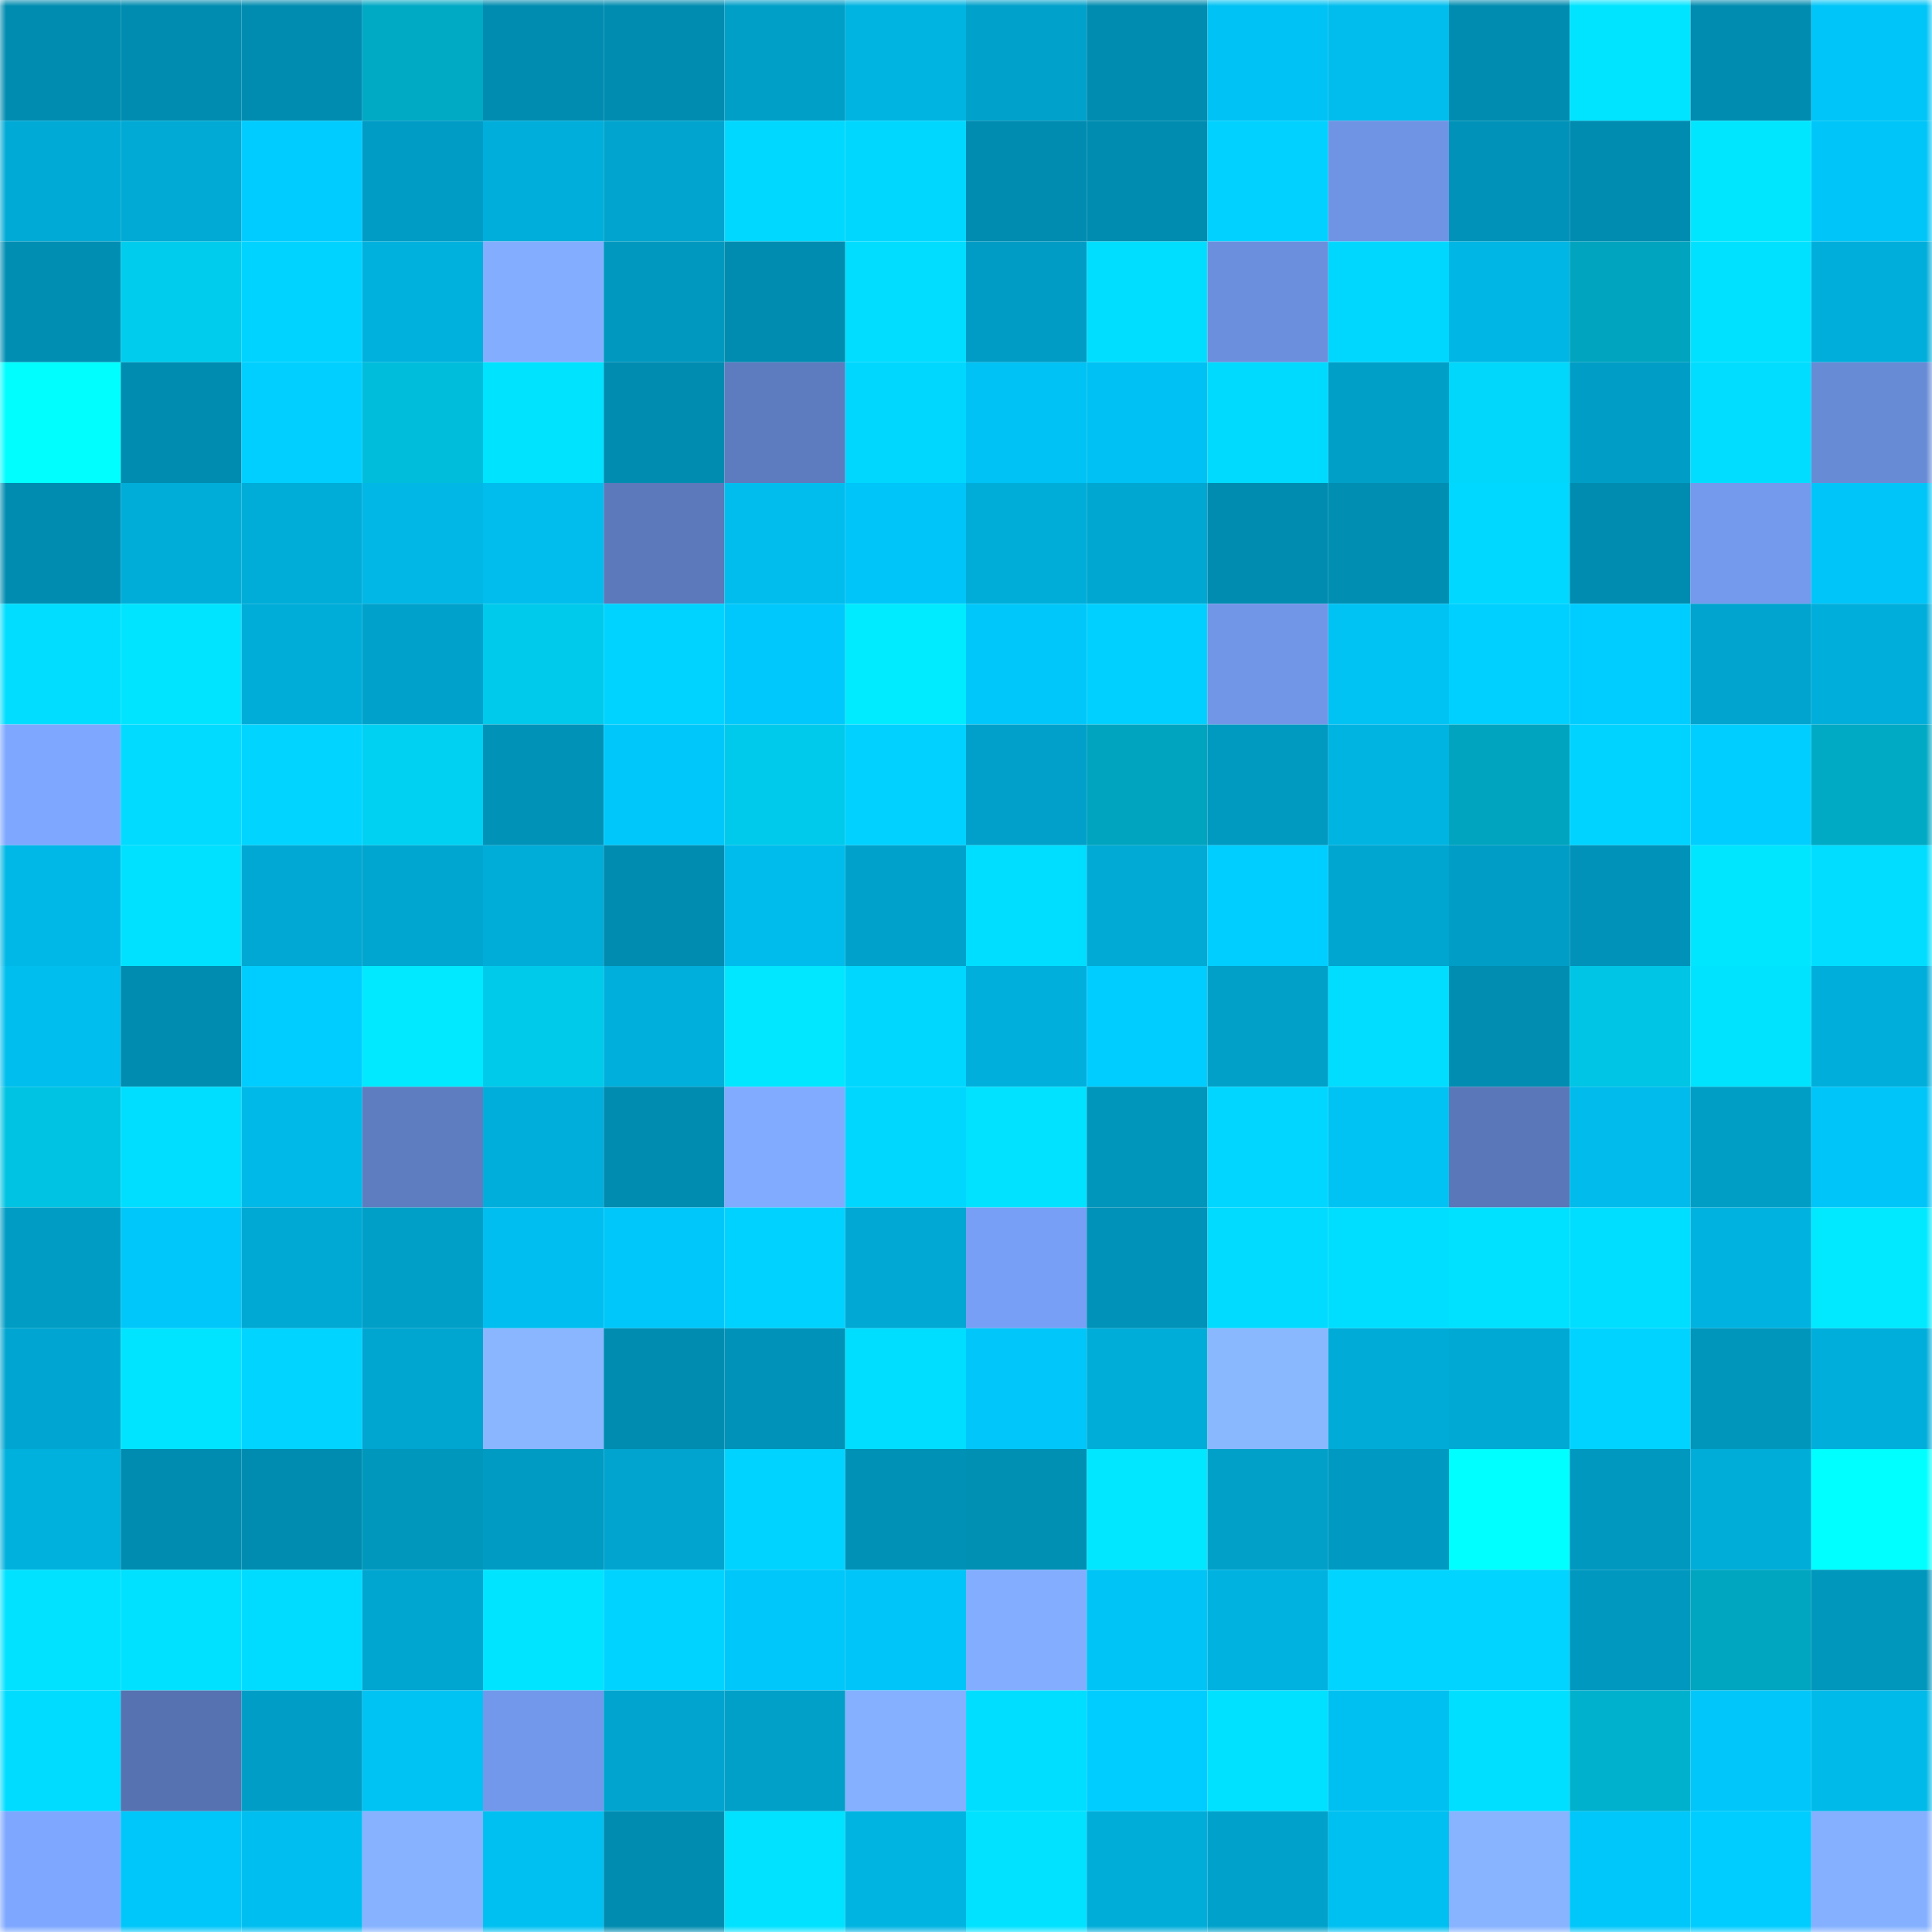 <svg viewBox="0 0 160 160" fill="none" role="img" xmlns="http://www.w3.org/2000/svg" width="240" height="240" name="ens%2Ccococripto.eth"><mask id="402864150" mask-type="alpha" maskUnits="userSpaceOnUse" x="0" y="0" width="160" height="160"><rect width="160" height="160" fill="#FFFFFF"></rect></mask><g mask="url(#402864150)"><rect x="0" y="0" width="10" height="10" fill="#008cb0"></rect><rect x="10" y="0" width="10" height="10" fill="#008cb0"></rect><rect x="20" y="0" width="10" height="10" fill="#008cb0"></rect><rect x="30" y="0" width="10" height="10" fill="#00a9c4"></rect><rect x="40" y="0" width="10" height="10" fill="#008cb0"></rect><rect x="50" y="0" width="10" height="10" fill="#008cb0"></rect><rect x="60" y="0" width="10" height="10" fill="#009fc8"></rect><rect x="70" y="0" width="10" height="10" fill="#00b4e2"></rect><rect x="80" y="0" width="10" height="10" fill="#00a1cb"></rect><rect x="90" y="0" width="10" height="10" fill="#008cb0"></rect><rect x="100" y="0" width="10" height="10" fill="#00c2f4"></rect><rect x="110" y="0" width="10" height="10" fill="#00bded"></rect><rect x="120" y="0" width="10" height="10" fill="#008cb0"></rect><rect x="130" y="0" width="10" height="10" fill="#00e4ff"></rect><rect x="140" y="0" width="10" height="10" fill="#008cb0"></rect><rect x="150" y="0" width="10" height="10" fill="#00c5f8"></rect><rect x="0" y="10" width="10" height="10" fill="#00aad6"></rect><rect x="10" y="10" width="10" height="10" fill="#00aad5"></rect><rect x="20" y="10" width="10" height="10" fill="#00ccff"></rect><rect x="30" y="10" width="10" height="10" fill="#009cc5"></rect><rect x="40" y="10" width="10" height="10" fill="#00aedb"></rect><rect x="50" y="10" width="10" height="10" fill="#00a4ce"></rect><rect x="60" y="10" width="10" height="10" fill="#00d8ff"></rect><rect x="70" y="10" width="10" height="10" fill="#00d7ff"></rect><rect x="80" y="10" width="10" height="10" fill="#008cb0"></rect><rect x="90" y="10" width="10" height="10" fill="#008cb0"></rect><rect x="100" y="10" width="10" height="10" fill="#00d1ff"></rect><rect x="110" y="10" width="10" height="10" fill="#6f94e4"></rect><rect x="120" y="10" width="10" height="10" fill="#0092b8"></rect><rect x="130" y="10" width="10" height="10" fill="#008cb0"></rect><rect x="140" y="10" width="10" height="10" fill="#00e6ff"></rect><rect x="150" y="10" width="10" height="10" fill="#00c5f8"></rect><rect x="0" y="20" width="10" height="10" fill="#008eb3"></rect><rect x="10" y="20" width="10" height="10" fill="#00cced"></rect><rect x="20" y="20" width="10" height="10" fill="#00d3ff"></rect><rect x="30" y="20" width="10" height="10" fill="#00b1de"></rect><rect x="40" y="20" width="10" height="10" fill="#83aeff"></rect><rect x="50" y="20" width="10" height="10" fill="#0098bf"></rect><rect x="60" y="20" width="10" height="10" fill="#008cb0"></rect><rect x="70" y="20" width="10" height="10" fill="#00ddff"></rect><rect x="80" y="20" width="10" height="10" fill="#009cc5"></rect><rect x="90" y="20" width="10" height="10" fill="#00deff"></rect><rect x="100" y="20" width="10" height="10" fill="#6b8fdd"></rect><rect x="110" y="20" width="10" height="10" fill="#00d7ff"></rect><rect x="120" y="20" width="10" height="10" fill="#00b6e5"></rect><rect x="130" y="20" width="10" height="10" fill="#00a4bf"></rect><rect x="140" y="20" width="10" height="10" fill="#00e1ff"></rect><rect x="150" y="20" width="10" height="10" fill="#00aedb"></rect><rect x="0" y="30" width="10" height="10" fill="#00feff"></rect><rect x="10" y="30" width="10" height="10" fill="#008cb0"></rect><rect x="20" y="30" width="10" height="10" fill="#00cfff"></rect><rect x="30" y="30" width="10" height="10" fill="#00bddb"></rect><rect x="40" y="30" width="10" height="10" fill="#00e3ff"></rect><rect x="50" y="30" width="10" height="10" fill="#008cb0"></rect><rect x="60" y="30" width="10" height="10" fill="#5d7bbf"></rect><rect x="70" y="30" width="10" height="10" fill="#00d7ff"></rect><rect x="80" y="30" width="10" height="10" fill="#00c2f4"></rect><rect x="90" y="30" width="10" height="10" fill="#00c1f3"></rect><rect x="100" y="30" width="10" height="10" fill="#00daff"></rect><rect x="110" y="30" width="10" height="10" fill="#009fc8"></rect><rect x="120" y="30" width="10" height="10" fill="#00d7fa"></rect><rect x="130" y="30" width="10" height="10" fill="#009ec6"></rect><rect x="140" y="30" width="10" height="10" fill="#00ddff"></rect><rect x="150" y="30" width="10" height="10" fill="#688bd6"></rect><rect x="0" y="40" width="10" height="10" fill="#008cb0"></rect><rect x="10" y="40" width="10" height="10" fill="#00add9"></rect><rect x="20" y="40" width="10" height="10" fill="#00acd8"></rect><rect x="30" y="40" width="10" height="10" fill="#00b7e6"></rect><rect x="40" y="40" width="10" height="10" fill="#00bded"></rect><rect x="50" y="40" width="10" height="10" fill="#5b79bb"></rect><rect x="60" y="40" width="10" height="10" fill="#00bded"></rect><rect x="70" y="40" width="10" height="10" fill="#00c5f8"></rect><rect x="80" y="40" width="10" height="10" fill="#00add9"></rect><rect x="90" y="40" width="10" height="10" fill="#00a7d1"></rect><rect x="100" y="40" width="10" height="10" fill="#008cb0"></rect><rect x="110" y="40" width="10" height="10" fill="#008eb2"></rect><rect x="120" y="40" width="10" height="10" fill="#00d8ff"></rect><rect x="130" y="40" width="10" height="10" fill="#008cb0"></rect><rect x="140" y="40" width="10" height="10" fill="#749aed"></rect><rect x="150" y="40" width="10" height="10" fill="#00c5f8"></rect><rect x="0" y="50" width="10" height="10" fill="#00ddff"></rect><rect x="10" y="50" width="10" height="10" fill="#00e4ff"></rect><rect x="20" y="50" width="10" height="10" fill="#00acd8"></rect><rect x="30" y="50" width="10" height="10" fill="#00a2cc"></rect><rect x="40" y="50" width="10" height="10" fill="#00caeb"></rect><rect x="50" y="50" width="10" height="10" fill="#00d3ff"></rect><rect x="60" y="50" width="10" height="10" fill="#00c8fc"></rect><rect x="70" y="50" width="10" height="10" fill="#00ebff"></rect><rect x="80" y="50" width="10" height="10" fill="#00c7fa"></rect><rect x="90" y="50" width="10" height="10" fill="#00d0ff"></rect><rect x="100" y="50" width="10" height="10" fill="#7196e8"></rect><rect x="110" y="50" width="10" height="10" fill="#00c3f4"></rect><rect x="120" y="50" width="10" height="10" fill="#00d0ff"></rect><rect x="130" y="50" width="10" height="10" fill="#00cdff"></rect><rect x="140" y="50" width="10" height="10" fill="#00a4ce"></rect><rect x="150" y="50" width="10" height="10" fill="#00aedb"></rect><rect x="0" y="60" width="10" height="10" fill="#7ea8ff"></rect><rect x="10" y="60" width="10" height="10" fill="#00dbff"></rect><rect x="20" y="60" width="10" height="10" fill="#00d4ff"></rect><rect x="30" y="60" width="10" height="10" fill="#00d1f2"></rect><rect x="40" y="60" width="10" height="10" fill="#0092b7"></rect><rect x="50" y="60" width="10" height="10" fill="#00c7fa"></rect><rect x="60" y="60" width="10" height="10" fill="#00caeb"></rect><rect x="70" y="60" width="10" height="10" fill="#00d1ff"></rect><rect x="80" y="60" width="10" height="10" fill="#00a0ca"></rect><rect x="90" y="60" width="10" height="10" fill="#00a4bf"></rect><rect x="100" y="60" width="10" height="10" fill="#0099c0"></rect><rect x="110" y="60" width="10" height="10" fill="#00b4e2"></rect><rect x="120" y="60" width="10" height="10" fill="#00a4be"></rect><rect x="130" y="60" width="10" height="10" fill="#00d3ff"></rect><rect x="140" y="60" width="10" height="10" fill="#00ceff"></rect><rect x="150" y="60" width="10" height="10" fill="#00a9c4"></rect><rect x="0" y="70" width="10" height="10" fill="#00b8e7"></rect><rect x="10" y="70" width="10" height="10" fill="#00e1ff"></rect><rect x="20" y="70" width="10" height="10" fill="#00a8d3"></rect><rect x="30" y="70" width="10" height="10" fill="#00a5d0"></rect><rect x="40" y="70" width="10" height="10" fill="#00add9"></rect><rect x="50" y="70" width="10" height="10" fill="#008cb0"></rect><rect x="60" y="70" width="10" height="10" fill="#00bced"></rect><rect x="70" y="70" width="10" height="10" fill="#00a2cc"></rect><rect x="80" y="70" width="10" height="10" fill="#00deff"></rect><rect x="90" y="70" width="10" height="10" fill="#00aad5"></rect><rect x="100" y="70" width="10" height="10" fill="#00ceff"></rect><rect x="110" y="70" width="10" height="10" fill="#00a5d0"></rect><rect x="120" y="70" width="10" height="10" fill="#009dc6"></rect><rect x="130" y="70" width="10" height="10" fill="#0092b8"></rect><rect x="140" y="70" width="10" height="10" fill="#00e6ff"></rect><rect x="150" y="70" width="10" height="10" fill="#00ddff"></rect><rect x="0" y="80" width="10" height="10" fill="#00beee"></rect><rect x="10" y="80" width="10" height="10" fill="#008cb0"></rect><rect x="20" y="80" width="10" height="10" fill="#00cdff"></rect><rect x="30" y="80" width="10" height="10" fill="#00e9ff"></rect><rect x="40" y="80" width="10" height="10" fill="#00caea"></rect><rect x="50" y="80" width="10" height="10" fill="#00afdc"></rect><rect x="60" y="80" width="10" height="10" fill="#00e7ff"></rect><rect x="70" y="80" width="10" height="10" fill="#00d7ff"></rect><rect x="80" y="80" width="10" height="10" fill="#00afdc"></rect><rect x="90" y="80" width="10" height="10" fill="#00cdff"></rect><rect x="100" y="80" width="10" height="10" fill="#00a0c9"></rect><rect x="110" y="80" width="10" height="10" fill="#00ddff"></rect><rect x="120" y="80" width="10" height="10" fill="#008db1"></rect><rect x="130" y="80" width="10" height="10" fill="#00c5e5"></rect><rect x="140" y="80" width="10" height="10" fill="#00e3ff"></rect><rect x="150" y="80" width="10" height="10" fill="#00aedb"></rect><rect x="0" y="90" width="10" height="10" fill="#00c3e3"></rect><rect x="10" y="90" width="10" height="10" fill="#00deff"></rect><rect x="20" y="90" width="10" height="10" fill="#00b9e8"></rect><rect x="30" y="90" width="10" height="10" fill="#5e7dc0"></rect><rect x="40" y="90" width="10" height="10" fill="#00aedb"></rect><rect x="50" y="90" width="10" height="10" fill="#008cb0"></rect><rect x="60" y="90" width="10" height="10" fill="#81abff"></rect><rect x="70" y="90" width="10" height="10" fill="#00d7ff"></rect><rect x="80" y="90" width="10" height="10" fill="#00e2ff"></rect><rect x="90" y="90" width="10" height="10" fill="#0095bb"></rect><rect x="100" y="90" width="10" height="10" fill="#00d6ff"></rect><rect x="110" y="90" width="10" height="10" fill="#00c3f4"></rect><rect x="120" y="90" width="10" height="10" fill="#5a78b9"></rect><rect x="130" y="90" width="10" height="10" fill="#00bbeb"></rect><rect x="140" y="90" width="10" height="10" fill="#009dc5"></rect><rect x="150" y="90" width="10" height="10" fill="#00c5f8"></rect><rect x="0" y="100" width="10" height="10" fill="#009cc4"></rect><rect x="10" y="100" width="10" height="10" fill="#00c7fa"></rect><rect x="20" y="100" width="10" height="10" fill="#00a8d4"></rect><rect x="30" y="100" width="10" height="10" fill="#009fc8"></rect><rect x="40" y="100" width="10" height="10" fill="#00bff0"></rect><rect x="50" y="100" width="10" height="10" fill="#00c7fa"></rect><rect x="60" y="100" width="10" height="10" fill="#00d2ff"></rect><rect x="70" y="100" width="10" height="10" fill="#00a8d3"></rect><rect x="80" y="100" width="10" height="10" fill="#779ff5"></rect><rect x="90" y="100" width="10" height="10" fill="#0092b8"></rect><rect x="100" y="100" width="10" height="10" fill="#00dbff"></rect><rect x="110" y="100" width="10" height="10" fill="#00deff"></rect><rect x="120" y="100" width="10" height="10" fill="#00e1ff"></rect><rect x="130" y="100" width="10" height="10" fill="#00deff"></rect><rect x="140" y="100" width="10" height="10" fill="#00b2df"></rect><rect x="150" y="100" width="10" height="10" fill="#00e9ff"></rect><rect x="0" y="110" width="10" height="10" fill="#00a6d1"></rect><rect x="10" y="110" width="10" height="10" fill="#00e4ff"></rect><rect x="20" y="110" width="10" height="10" fill="#00d4ff"></rect><rect x="30" y="110" width="10" height="10" fill="#00a5d0"></rect><rect x="40" y="110" width="10" height="10" fill="#89b6ff"></rect><rect x="50" y="110" width="10" height="10" fill="#008cb0"></rect><rect x="60" y="110" width="10" height="10" fill="#0092b8"></rect><rect x="70" y="110" width="10" height="10" fill="#00deff"></rect><rect x="80" y="110" width="10" height="10" fill="#00c6f9"></rect><rect x="90" y="110" width="10" height="10" fill="#00add9"></rect><rect x="100" y="110" width="10" height="10" fill="#8ab8ff"></rect><rect x="110" y="110" width="10" height="10" fill="#00abd7"></rect><rect x="120" y="110" width="10" height="10" fill="#00a9d4"></rect><rect x="130" y="110" width="10" height="10" fill="#00d3ff"></rect><rect x="140" y="110" width="10" height="10" fill="#0096bc"></rect><rect x="150" y="110" width="10" height="10" fill="#00aedb"></rect><rect x="0" y="120" width="10" height="10" fill="#00b0dd"></rect><rect x="10" y="120" width="10" height="10" fill="#008cb0"></rect><rect x="20" y="120" width="10" height="10" fill="#008cb0"></rect><rect x="30" y="120" width="10" height="10" fill="#0097bd"></rect><rect x="40" y="120" width="10" height="10" fill="#009bc3"></rect><rect x="50" y="120" width="10" height="10" fill="#00a4ce"></rect><rect x="60" y="120" width="10" height="10" fill="#00d3ff"></rect><rect x="70" y="120" width="10" height="10" fill="#0091b6"></rect><rect x="80" y="120" width="10" height="10" fill="#0090b4"></rect><rect x="90" y="120" width="10" height="10" fill="#00e7ff"></rect><rect x="100" y="120" width="10" height="10" fill="#00a0c9"></rect><rect x="110" y="120" width="10" height="10" fill="#0099c1"></rect><rect x="120" y="120" width="10" height="10" fill="#00ffff"></rect><rect x="130" y="120" width="10" height="10" fill="#0098bf"></rect><rect x="140" y="120" width="10" height="10" fill="#00add9"></rect><rect x="150" y="120" width="10" height="10" fill="#00ffff"></rect><rect x="0" y="130" width="10" height="10" fill="#00e2ff"></rect><rect x="10" y="130" width="10" height="10" fill="#00e1ff"></rect><rect x="20" y="130" width="10" height="10" fill="#00dcff"></rect><rect x="30" y="130" width="10" height="10" fill="#00a5d0"></rect><rect x="40" y="130" width="10" height="10" fill="#00e4ff"></rect><rect x="50" y="130" width="10" height="10" fill="#00d3ff"></rect><rect x="60" y="130" width="10" height="10" fill="#00c7fa"></rect><rect x="70" y="130" width="10" height="10" fill="#00c5f8"></rect><rect x="80" y="130" width="10" height="10" fill="#83aeff"></rect><rect x="90" y="130" width="10" height="10" fill="#00c4f6"></rect><rect x="100" y="130" width="10" height="10" fill="#00b2e0"></rect><rect x="110" y="130" width="10" height="10" fill="#00d4ff"></rect><rect x="120" y="130" width="10" height="10" fill="#00d4ff"></rect><rect x="130" y="130" width="10" height="10" fill="#0098bf"></rect><rect x="140" y="130" width="10" height="10" fill="#00a5c0"></rect><rect x="150" y="130" width="10" height="10" fill="#0097bd"></rect><rect x="0" y="140" width="10" height="10" fill="#00dcff"></rect><rect x="10" y="140" width="10" height="10" fill="#5672b0"></rect><rect x="20" y="140" width="10" height="10" fill="#009ec7"></rect><rect x="30" y="140" width="10" height="10" fill="#00c3f4"></rect><rect x="40" y="140" width="10" height="10" fill="#7298eb"></rect><rect x="50" y="140" width="10" height="10" fill="#00a4ce"></rect><rect x="60" y="140" width="10" height="10" fill="#00a0c9"></rect><rect x="70" y="140" width="10" height="10" fill="#84b0ff"></rect><rect x="80" y="140" width="10" height="10" fill="#00deff"></rect><rect x="90" y="140" width="10" height="10" fill="#00cdff"></rect><rect x="100" y="140" width="10" height="10" fill="#00e0ff"></rect><rect x="110" y="140" width="10" height="10" fill="#00c0f1"></rect><rect x="120" y="140" width="10" height="10" fill="#00dfff"></rect><rect x="130" y="140" width="10" height="10" fill="#00b1ce"></rect><rect x="140" y="140" width="10" height="10" fill="#00c6f9"></rect><rect x="150" y="140" width="10" height="10" fill="#00bae9"></rect><rect x="0" y="150" width="10" height="10" fill="#7ea8ff"></rect><rect x="10" y="150" width="10" height="10" fill="#00c7fa"></rect><rect x="20" y="150" width="10" height="10" fill="#00bff0"></rect><rect x="30" y="150" width="10" height="10" fill="#86b2ff"></rect><rect x="40" y="150" width="10" height="10" fill="#00c0f1"></rect><rect x="50" y="150" width="10" height="10" fill="#008cb0"></rect><rect x="60" y="150" width="10" height="10" fill="#00e2ff"></rect><rect x="70" y="150" width="10" height="10" fill="#00b4e2"></rect><rect x="80" y="150" width="10" height="10" fill="#00e2ff"></rect><rect x="90" y="150" width="10" height="10" fill="#00add9"></rect><rect x="100" y="150" width="10" height="10" fill="#00a2cb"></rect><rect x="110" y="150" width="10" height="10" fill="#00c0f1"></rect><rect x="120" y="150" width="10" height="10" fill="#87b3ff"></rect><rect x="130" y="150" width="10" height="10" fill="#00c7fa"></rect><rect x="140" y="150" width="10" height="10" fill="#00cdff"></rect><rect x="150" y="150" width="10" height="10" fill="#84b0ff"></rect></g></svg>